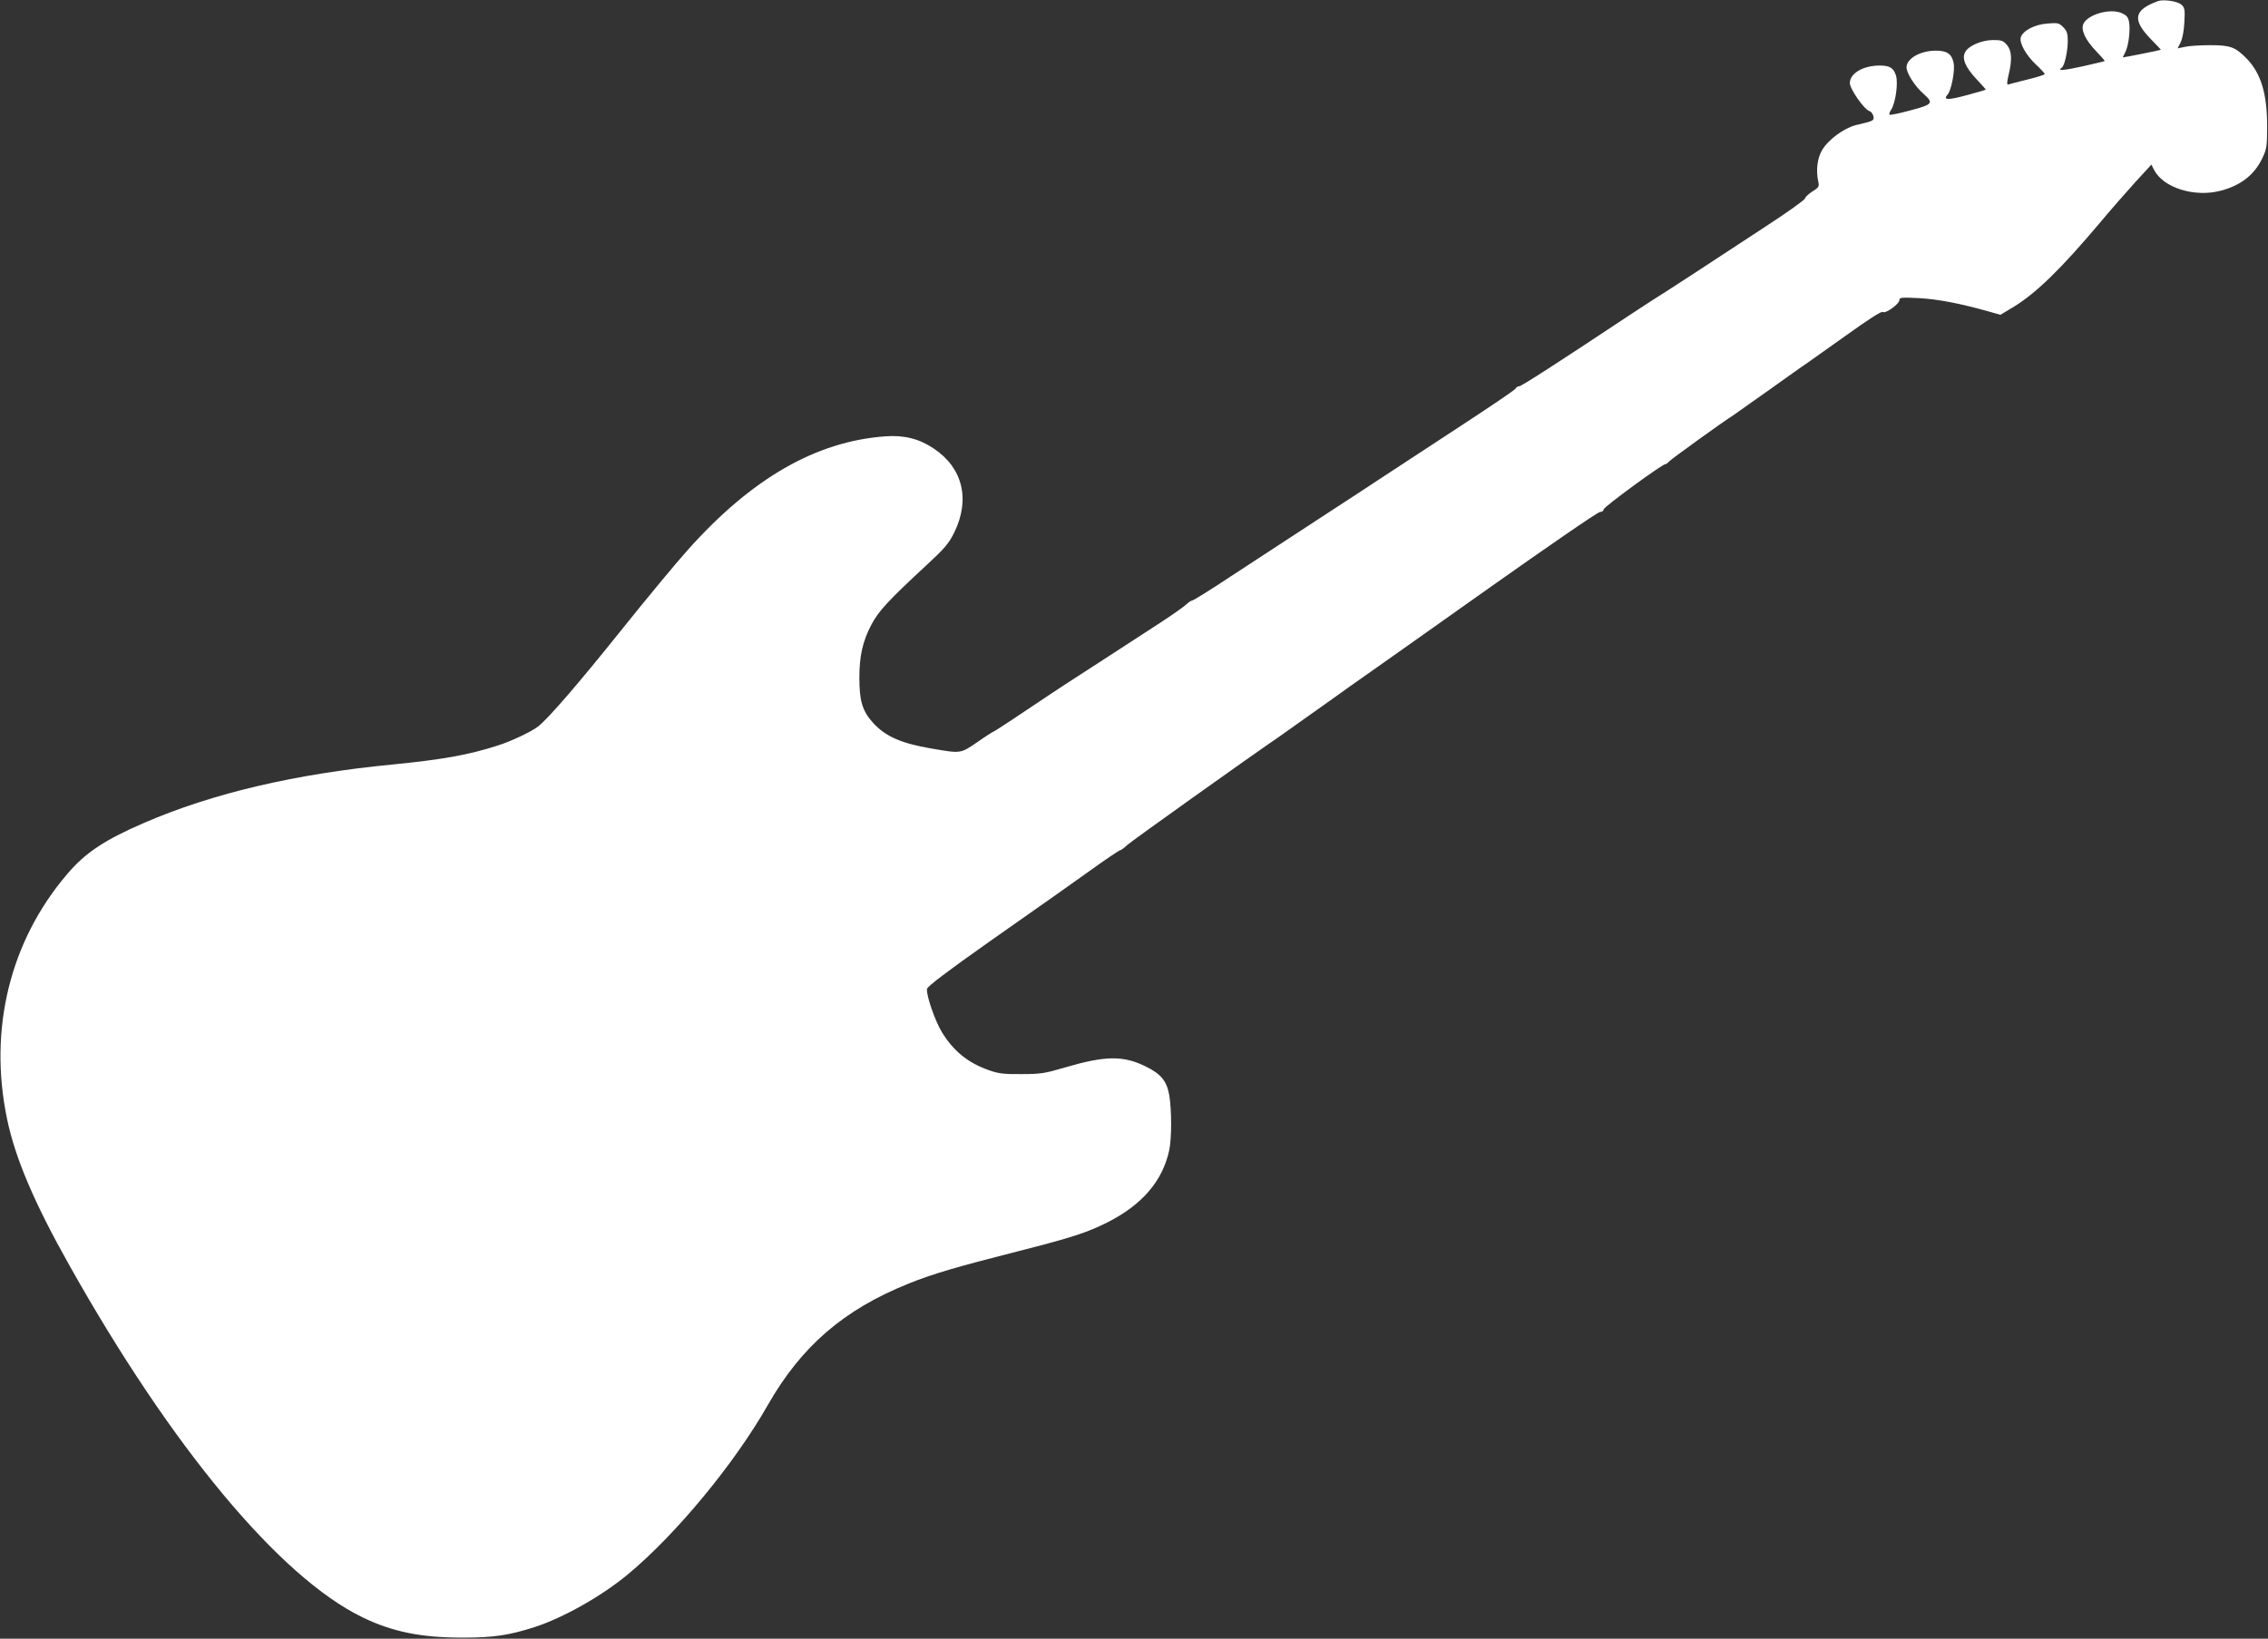 <?xml version="1.0" standalone="no"?>
<!DOCTYPE svg PUBLIC "-//W3C//DTD SVG 20010904//EN"
 "http://www.w3.org/TR/2001/REC-SVG-20010904/DTD/svg10.dtd">
<svg version="1.0" xmlns="http://www.w3.org/2000/svg"
 width="1280pt" height="925pt" viewBox="0 0 1280 925"
 preserveAspectRatio="xMidYMid meet">
<rect x="0" y="0" width="1280" height="925" fill="#333333" stroke="none"/>
<g transform="translate(0,925) scale(0.1,-0.1)"
fill="#ffffff" stroke="none">
<path d="M12180 9244 c-138 -50 -148 -105 -41 -215 31 -32 57 -59 56 -60 0 -2
-215 -45 -215 -43 0 1 7 14 15 30 18 36 29 124 21 170 -6 29 -14 38 -44 51
-66 27 -190 -9 -214 -62 -15 -34 11 -91 74 -156 27 -28 48 -52 46 -54 -2 -1
-56 -14 -122 -29 -107 -24 -149 -27 -120 -8 16 10 34 93 34 152 0 41 -5 56
-26 77 -24 24 -31 25 -90 20 -71 -5 -137 -40 -149 -77 -10 -31 28 -100 85
-154 28 -26 50 -50 50 -54 0 -4 -44 -18 -98 -31 -53 -13 -102 -26 -108 -28 -8
-3 -8 13 2 54 21 89 18 137 -10 170 -21 24 -31 27 -79 27 -65 -1 -138 -33
-156 -68 -20 -36 1 -86 64 -153 30 -31 53 -58 52 -59 -1 -2 -51 -16 -110 -32
-107 -29 -133 -27 -104 6 20 24 41 134 33 175 -10 53 -38 72 -104 71 -86 -1
-162 -45 -162 -94 0 -33 46 -105 93 -147 62 -55 57 -62 -71 -96 -62 -17 -115
-28 -118 -24 -3 3 1 16 10 29 24 38 40 151 26 193 -14 42 -35 55 -91 55 -94 0
-169 -44 -169 -99 0 -33 82 -151 111 -158 9 -3 19 -16 22 -29 4 -25 4 -26 -98
-50 -68 -17 -157 -82 -192 -142 -27 -46 -35 -114 -21 -178 6 -27 3 -32 -32
-54 -21 -13 -41 -31 -43 -40 -2 -9 -103 -81 -223 -159 -120 -79 -304 -199
-409 -268 -104 -68 -199 -129 -211 -136 -11 -7 -81 -52 -155 -101 -393 -261
-602 -396 -614 -396 -8 0 -18 -6 -22 -14 -4 -8 -154 -109 -333 -226 -179 -117
-374 -245 -435 -285 -60 -40 -184 -121 -275 -180 -91 -60 -208 -136 -260 -170
-52 -34 -189 -123 -303 -198 -114 -76 -213 -137 -219 -137 -6 0 -20 -10 -32
-21 -12 -12 -77 -58 -146 -103 -102 -67 -481 -312 -541 -351 -16 -10 -94 -62
-296 -197 -56 -37 -104 -68 -106 -68 -3 0 -44 -26 -91 -59 -97 -66 -91 -65
-261 -36 -170 29 -259 69 -328 145 -60 67 -77 123 -77 254 0 124 19 207 68
300 40 76 95 136 309 334 105 97 127 123 158 185 92 187 49 366 -115 475 -81
55 -168 77 -273 69 -391 -28 -755 -237 -1116 -642 -64 -71 -232 -274 -373
-450 -245 -306 -412 -499 -470 -545 -38 -30 -152 -84 -228 -108 -163 -53 -316
-80 -590 -107 -553 -53 -1021 -163 -1407 -330 -222 -96 -331 -168 -433 -288
-324 -379 -446 -877 -340 -1384 46 -221 154 -475 353 -828 575 -1024 1186
-1758 1652 -1984 168 -82 334 -116 570 -115 170 0 258 13 404 60 162 53 378
175 527 299 271 226 600 624 788 955 189 331 428 537 793 684 139 56 273 95
623 184 298 76 385 104 500 162 196 99 312 234 349 408 14 68 14 227 0 310
-14 80 -47 120 -133 162 -127 63 -229 61 -457 -6 -112 -33 -136 -37 -244 -37
-100 -1 -131 3 -184 22 -118 41 -201 109 -266 216 -39 65 -89 210 -83 243 2
14 117 101 348 264 190 134 355 250 367 258 12 8 99 70 193 137 94 68 176 123
181 123 5 0 24 14 42 31 24 22 670 483 857 611 40 28 260 184 324 230 32 24
101 72 152 108 52 36 368 260 704 498 335 237 618 432 630 432 11 0 20 6 20
14 0 14 331 256 349 256 5 0 14 7 21 15 11 13 313 231 361 260 9 6 101 71 205
145 104 74 196 140 205 145 9 6 108 76 220 156 132 95 208 144 215 138 14 -12
94 45 94 68 0 14 12 15 113 10 105 -6 230 -30 390 -75 l67 -19 78 47 c126 78
264 213 477 465 64 77 158 184 207 238 l90 98 14 -28 c51 -103 230 -159 379
-119 113 30 189 90 234 185 24 51 26 67 26 181 0 182 -35 296 -115 379 -64 65
-91 76 -205 76 -55 0 -119 -4 -142 -9 l-43 -9 17 34 c10 20 19 67 21 114 4 72
2 82 -17 99 -21 19 -101 31 -131 20z"/>
</g>
</svg>
